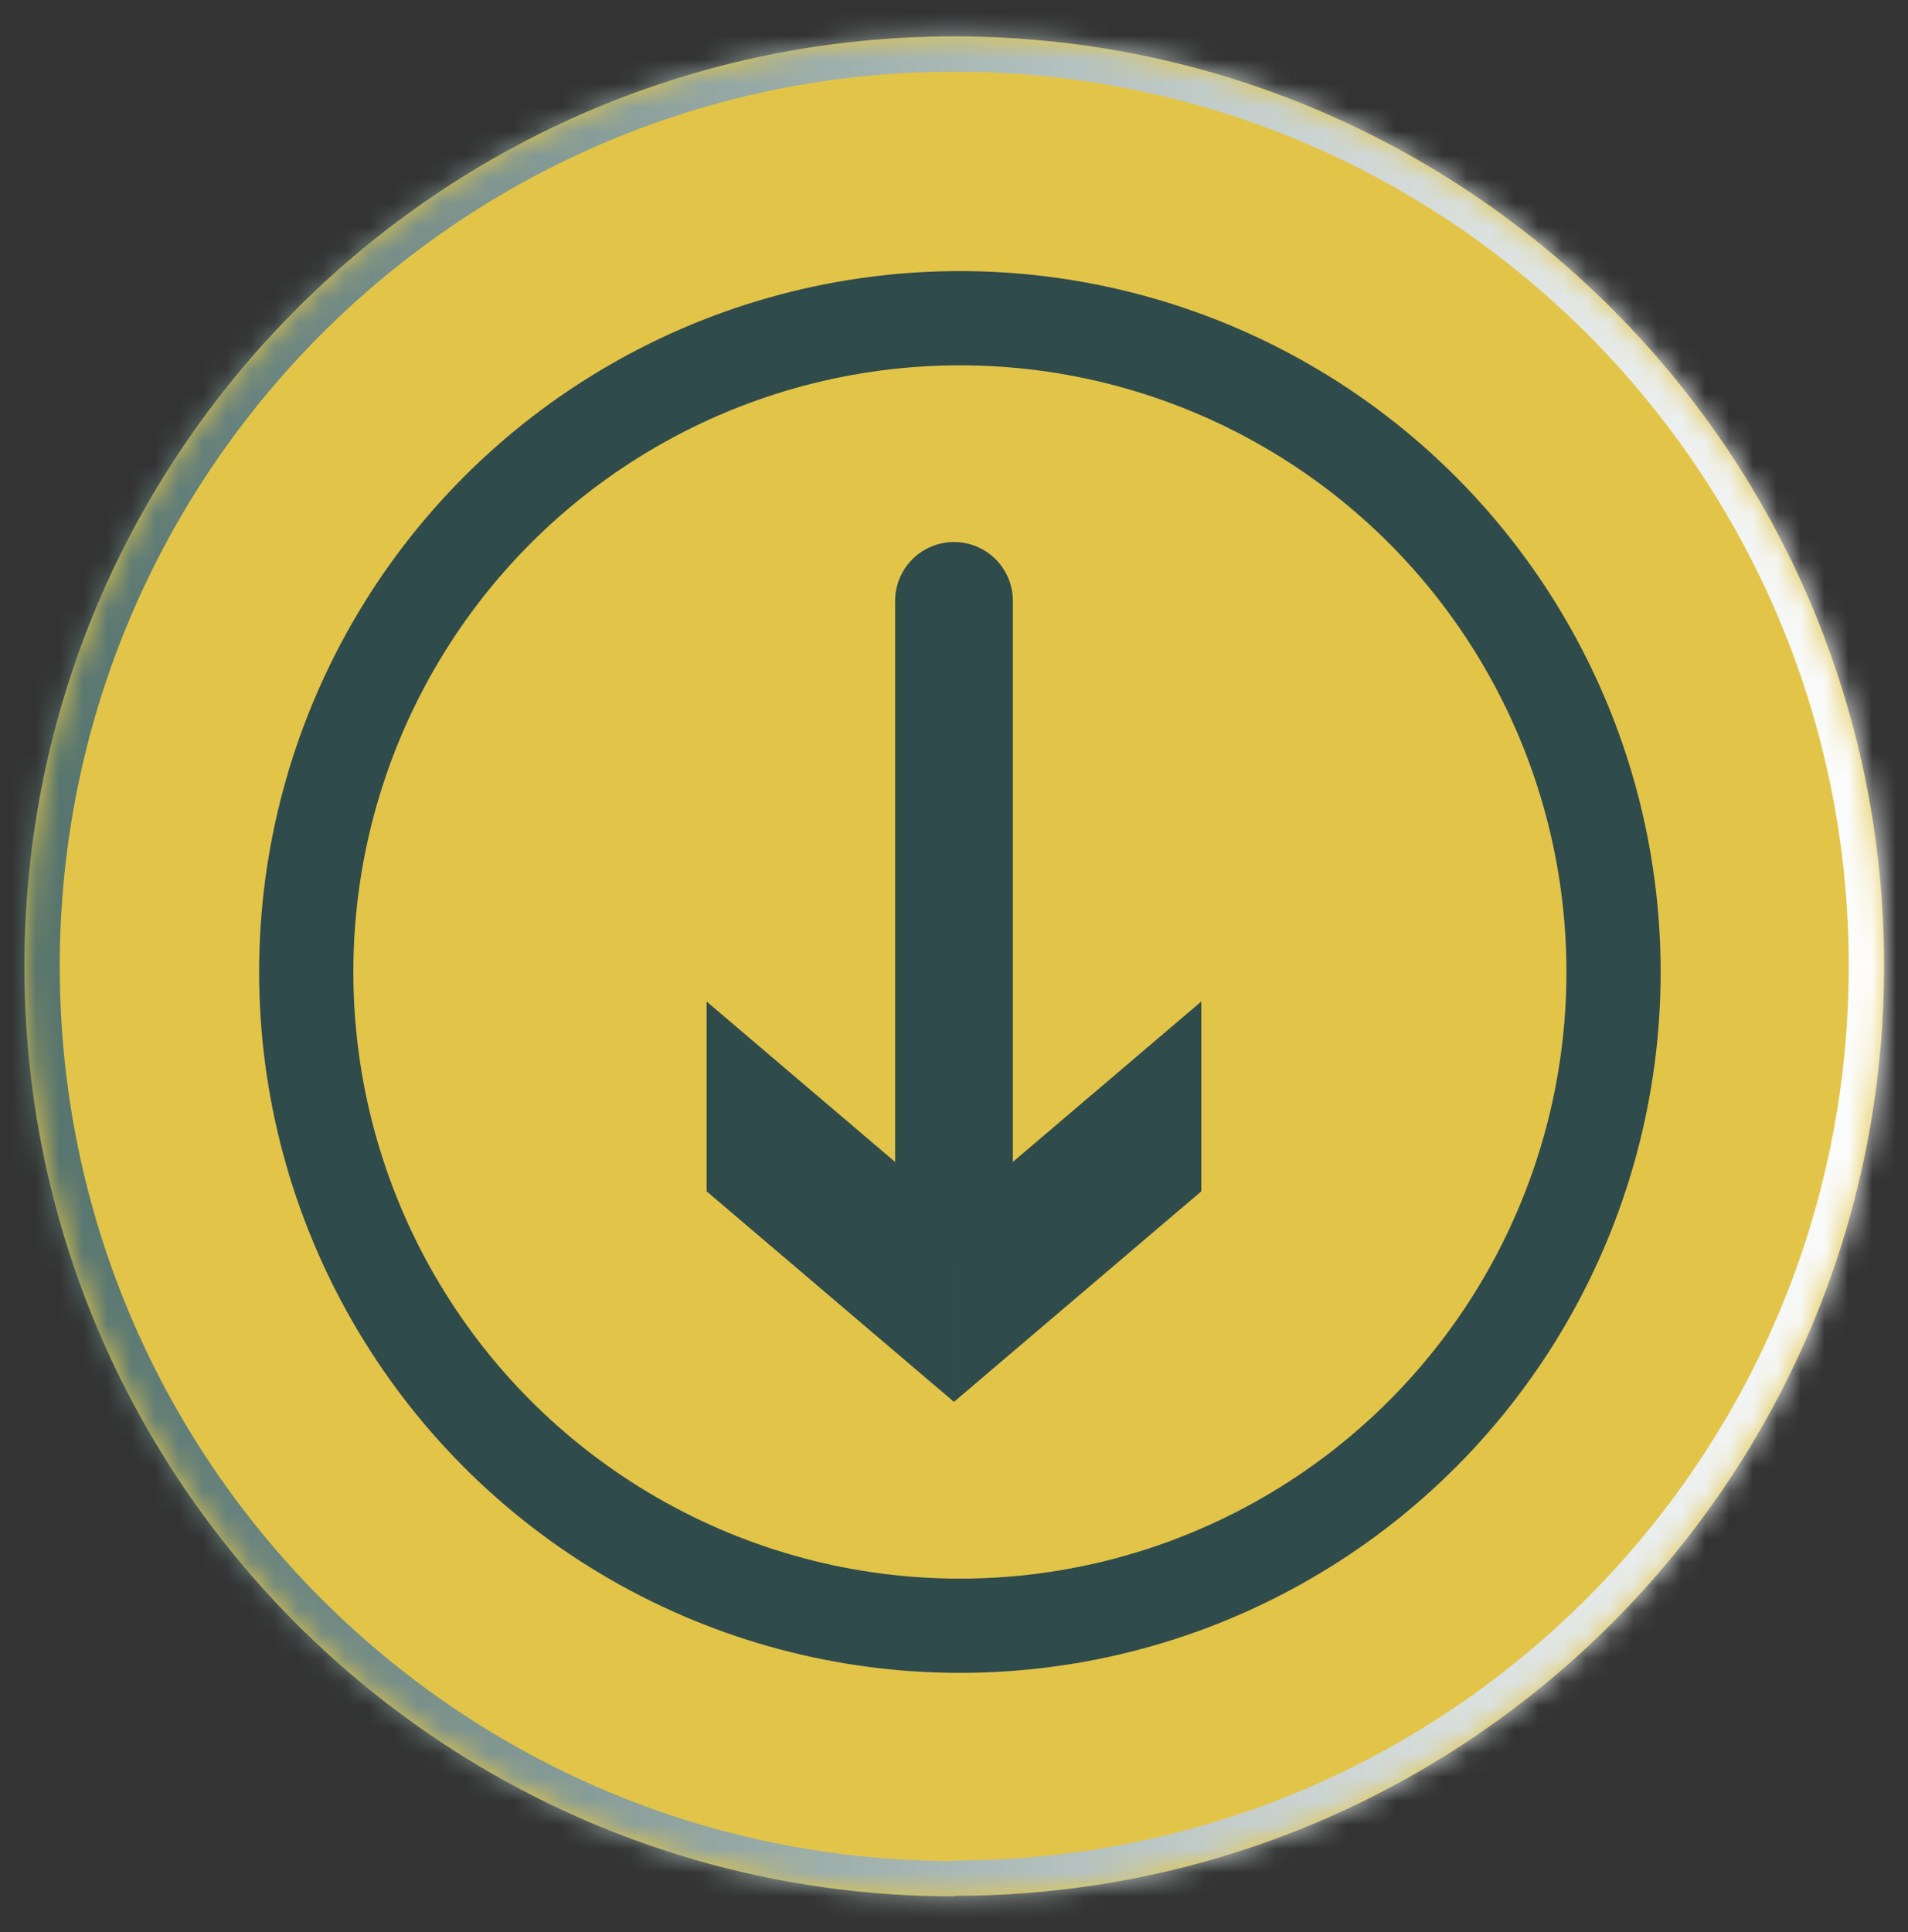 <svg width="80" height="81" viewBox="0 0 80 81" fill="none" xmlns="http://www.w3.org/2000/svg">
<rect x="0" y="0" width="80" height="81" fill="#333333" stroke="none"/>
<g clip-path="url(#clip0_2609_14230)">
<mask id="mask0_2609_14230" style="mask-type:luminance" maskUnits="userSpaceOnUse" x="0" y="0" width="80" height="81">
<path d="M80 0.5H0V80.5H80V0.5Z" fill="white"/>
</mask>
<g mask="url(#mask0_2609_14230)">
<mask id="path-2-inside-1_2609_14230" fill="white">
<path d="M40.01 79.475C61.53 79.475 78.997 62.032 78.997 40.489C78.997 18.946 61.53 1.525 40.01 1.525C18.49 1.525 1.023 18.969 1.023 40.511C1.023 62.054 18.467 79.498 40.01 79.498"/>
</mask>
<path d="M40.01 79.475C61.53 79.475 78.997 62.032 78.997 40.489C78.997 18.946 61.53 1.525 40.01 1.525C18.49 1.525 1.023 18.969 1.023 40.511C1.023 62.054 18.467 79.498 40.01 79.498" fill="#E2C548"/>
<path d="M40.01 80.957C62.348 80.957 80.478 62.85 80.478 40.489H77.515C77.515 61.213 60.712 77.994 40.01 77.994V80.957ZM80.478 40.489C80.478 18.126 62.347 0.043 40.01 0.043V3.006C60.714 3.006 77.515 19.766 77.515 40.489H80.478ZM40.01 0.043C17.672 0.043 -0.458 18.15 -0.458 40.511H2.505C2.505 19.787 19.308 3.006 40.01 3.006V0.043ZM-0.458 40.511C-0.458 62.873 17.649 80.98 40.01 80.98V78.017C19.285 78.017 2.505 61.236 2.505 40.511H-0.458Z" fill="url(#paint0_linear_2609_14230)" mask="url(#path-2-inside-1_2609_14230)"/>
</g>
<circle cx="40.247" cy="40.747" r="27.407" stroke="#304B4C" stroke-width="3.951"/>
<path d="M48.887 49.258L41.48 55.562V51.495L48.887 45.191V49.258Z" fill="#304B4C"/>
<path d="M31.109 49.258L38.517 55.562V51.495L31.109 45.191V49.258Z" fill="#304B4C"/>
<path d="M48.887 49.258L41.48 55.562V51.495L48.887 45.191V49.258Z" stroke="#304B4C" stroke-width="2.963" stroke-linecap="round"/>
<path d="M31.109 49.258L38.517 55.562V51.495L31.109 45.191V49.258Z" stroke="#304B4C" stroke-width="2.963" stroke-linecap="round"/>
<path d="M40 50.623V25.191" stroke="#304B4C" stroke-width="4.938" stroke-linecap="round"/>
</g>
<defs>
<linearGradient id="paint0_linear_2609_14230" x1="1.012" y1="40.5" x2="79.01" y2="40.5" gradientUnits="userSpaceOnUse">
<stop stop-color="#54726C"/>
<stop offset="1" stop-color="white"/>
</linearGradient>
<clipPath id="clip0_2609_14230">
<rect width="80" height="80" fill="white" transform="translate(0 0.5)"/>
</clipPath>
</defs>
</svg>
